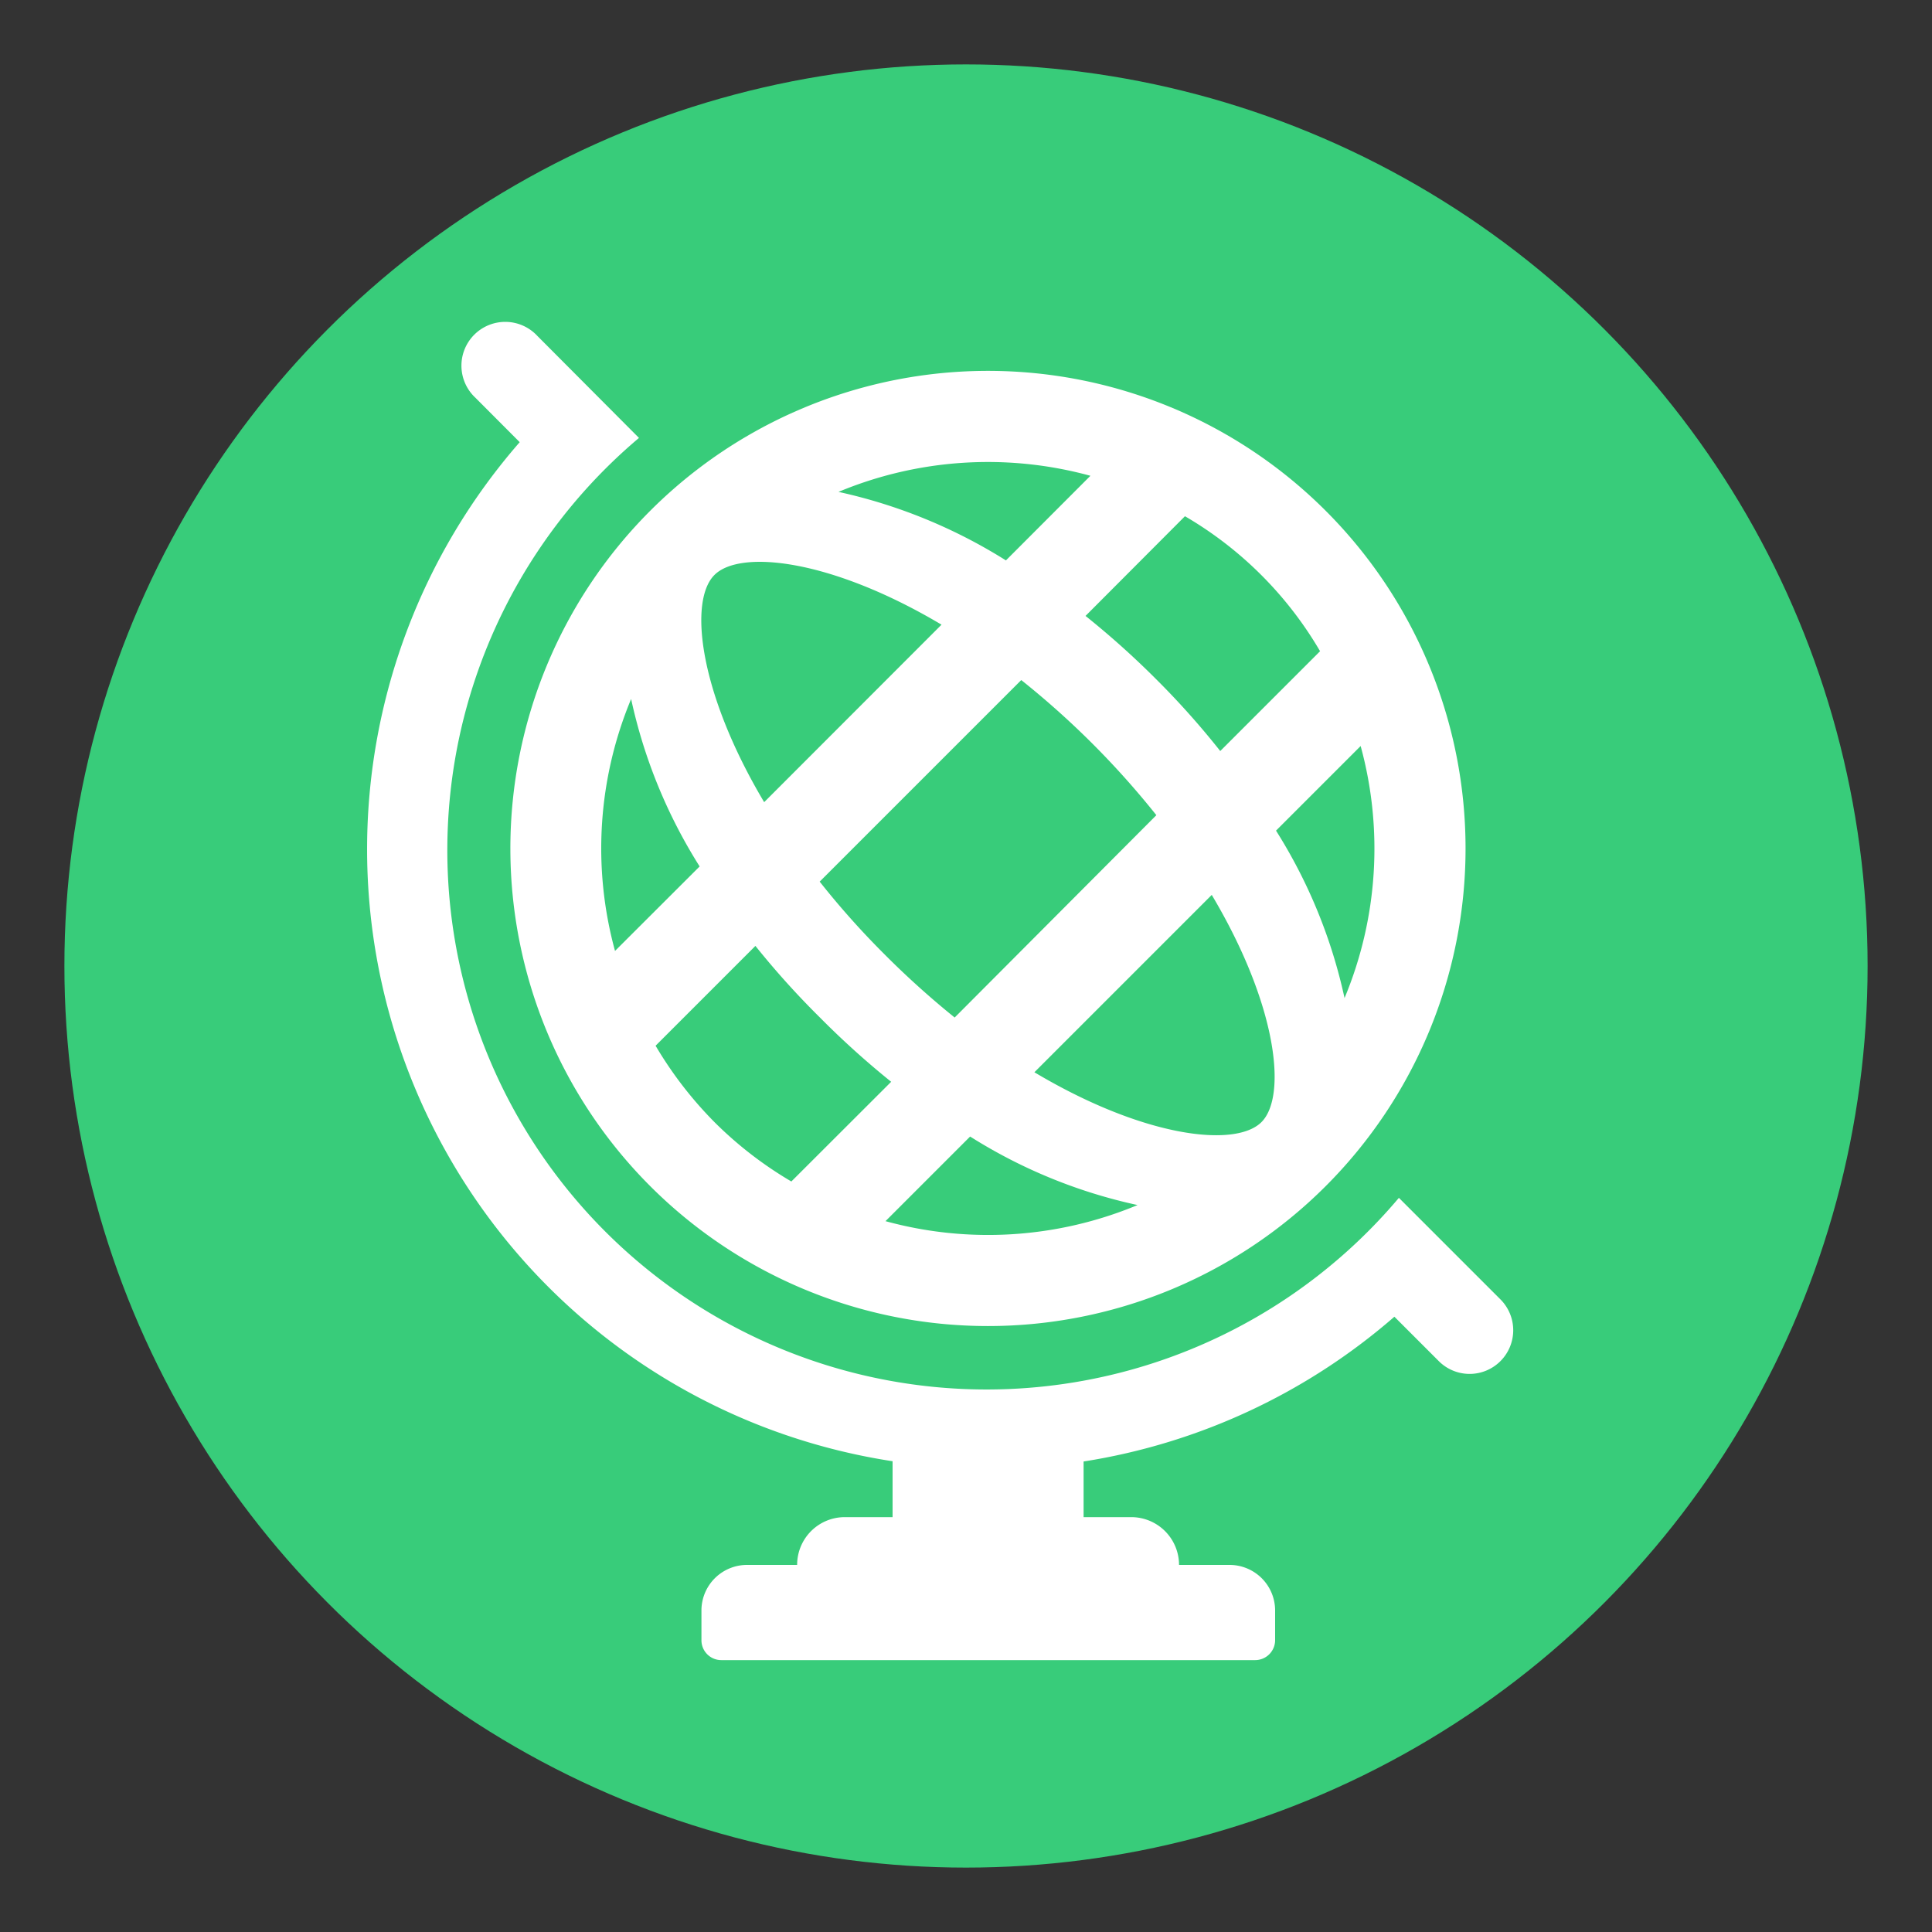 <?xml version="1.0" encoding="UTF-8"?> <svg xmlns="http://www.w3.org/2000/svg" width="150" height="150" viewBox="0 0 150 150"><rect x="0" y="0" width="150" height="150" fill="#333333" stroke="none"/><circle cx="75" cy="75" r="70" fill="#38cc7a"></circle><path d="M50.48,39.66a37.08,37.08,0,1,0,52.45,0A37.08,37.08,0,0,0,50.48,39.66Zm43.6,29.82c5.1,8.56,5.86,15.64,3.86,17.64s-9.07,1.23-17.63-3.87ZM74.12,79A67.73,67.73,0,0,1,68.58,74a64.27,64.27,0,0,1-4.94-5.55L79.29,52.8A66.15,66.15,0,0,1,89.78,63.29ZM55.47,44.64c2-2,9.07-1.23,17.63,3.86L59.33,62.28C54.23,53.71,53.47,46.63,55.47,44.64Zm28.81,3.18L92,40.08a29.16,29.16,0,0,1,10.49,10.48l-7.75,7.75a63.09,63.09,0,0,0-4.94-5.54A66.45,66.45,0,0,0,84.28,47.82Zm.38-10.88L78.1,43.51a40.86,40.86,0,0,0-13-5.32A30.15,30.15,0,0,1,84.66,36.94ZM49,54.27a40.31,40.31,0,0,0,5.32,13l-6.57,6.56A30.15,30.15,0,0,1,49,54.27ZM50.9,81.19l7.75-7.75a65,65,0,0,0,5,5.55,66.65,66.65,0,0,0,5.54,5l-7.75,7.74a29.81,29.81,0,0,1-5.92-4.56A30.22,30.22,0,0,1,50.9,81.19ZM68.75,94.81l6.57-6.57a40.26,40.26,0,0,0,13,5.32A30.15,30.15,0,0,1,68.75,94.81Zm36.89-36.89a30.18,30.18,0,0,1-1.25,19.57,40.35,40.35,0,0,0-5.32-13Zm10.86,47.75a3.38,3.38,0,0,1-4.8,0l-3.44-3.44a48.13,48.13,0,0,1-24.13,11.24v4.32h3.7a3.71,3.71,0,0,1,3.71,3.71h3.88A3.54,3.54,0,0,1,99,125v2.34a1.55,1.55,0,0,1-1.55,1.55H56a1.54,1.54,0,0,1-1.54-1.55V125A3.54,3.54,0,0,1,58,121.5h3.89a3.7,3.7,0,0,1,3.7-3.71h3.71v-4.34A48.07,48.07,0,0,1,40.35,34.33l-3.44-3.45a3.4,3.4,0,1,1,4.81-4.8L49.61,34a41.87,41.87,0,1,0,59,59l7.89,7.89A3.39,3.39,0,0,1,116.5,105.67Z" fill="#fff"></path></svg> 